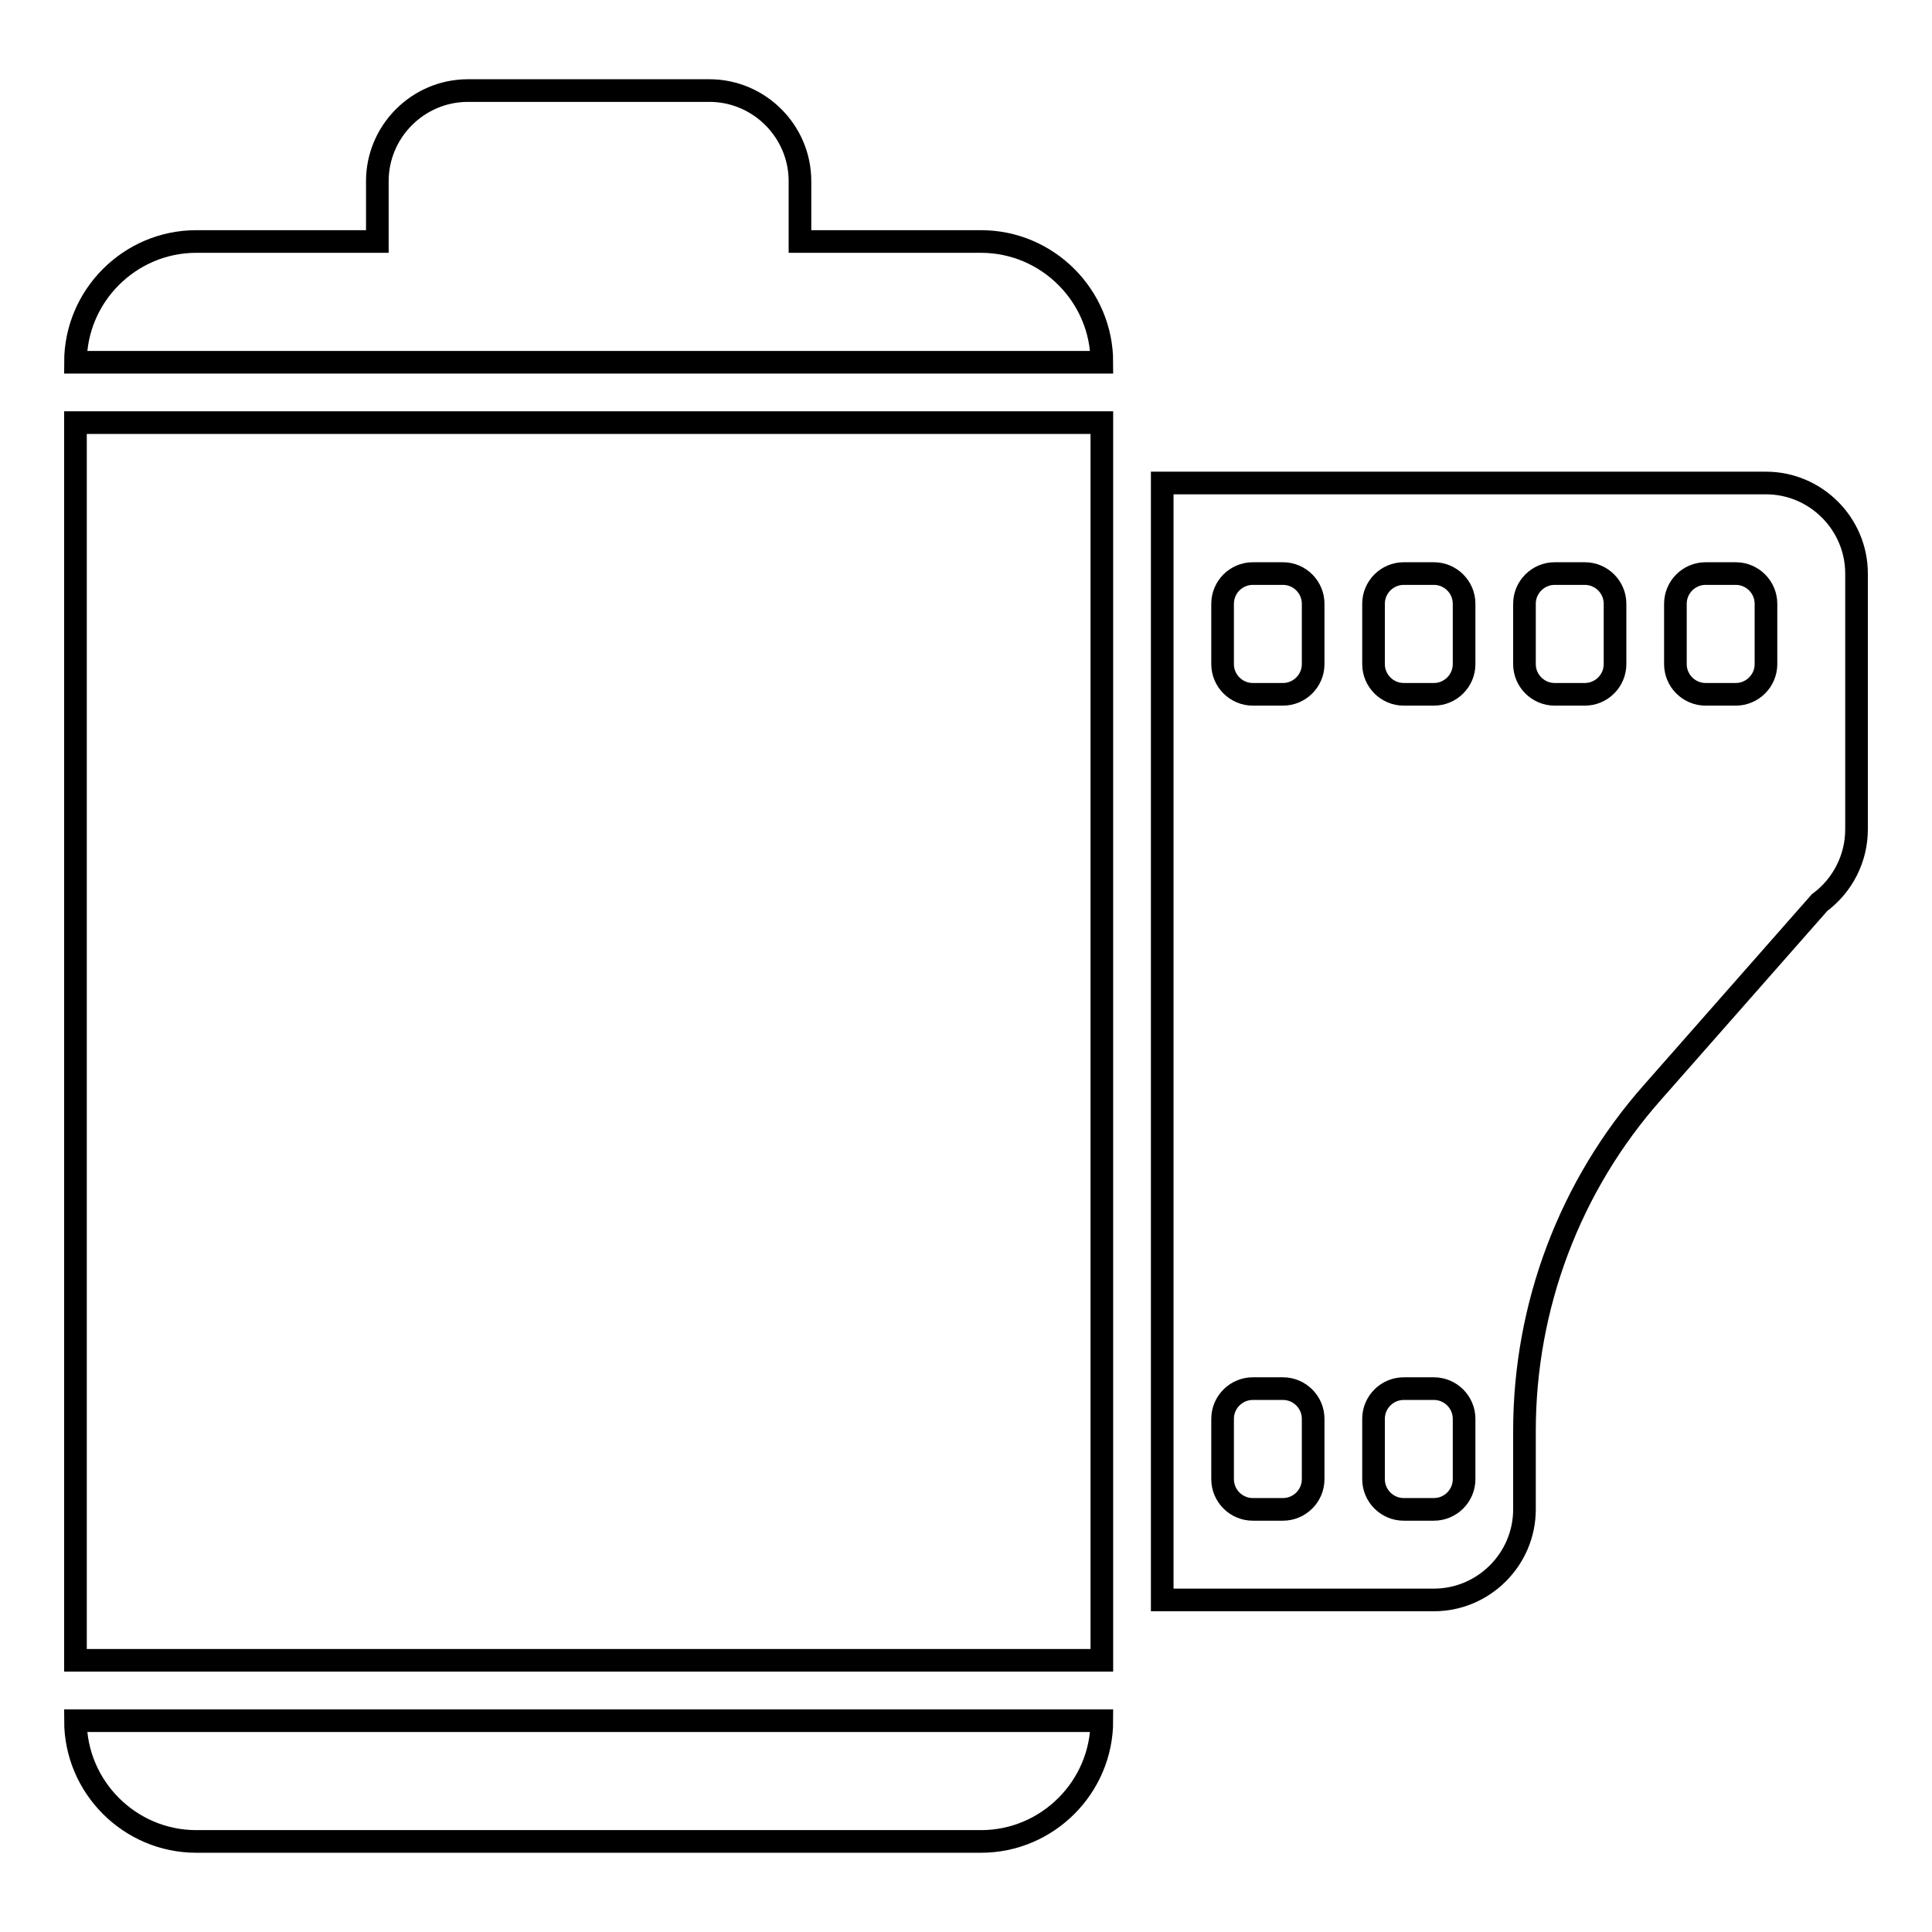 <?xml version="1.0" encoding="utf-8"?>
<!-- Svg Vector Icons : http://www.onlinewebfonts.com/icon -->
<!DOCTYPE svg PUBLIC "-//W3C//DTD SVG 1.1//EN" "http://www.w3.org/Graphics/SVG/1.1/DTD/svg11.dtd">
<svg version="1.1" xmlns="http://www.w3.org/2000/svg" xmlns:xlink="http://www.w3.org/1999/xlink" x="0px" y="0px" viewBox="0 0 256 256" enable-background="new 0 0 256 256" xml:space="preserve">
<g><g><g><path stroke-width="3" fill-opacity="0" stroke="#000000"  d="M146,48H10c0-8.8,7.2-16,16-16h24v-8c0-6.6,5.4-12,12-12h32c6.6,0,12,5.4,12,12v8h24C138.8,32,146,39.2,146,48z M10,220h136V56H10V220z M26,244h104c8.8,0,16-7.2,16-16H10C10,236.8,17.2,244,26,244z M246,76v33.9c0,3.8-1.8,7.4-4.9,9.7l-22.1,25.1C208,157.1,202,173.1,202,189.6V200c0,6.6-5.4,12-12,12h-36V64h80C240.6,64,246,69.4,246,76z M174,188c0-2.2-1.8-4-4-4h-4c-2.2,0-4,1.8-4,4v8c0,2.2,1.8,4,4,4h4c2.2,0,4-1.8,4-4V188z M174,80c0-2.2-1.8-4-4-4h-4c-2.2,0-4,1.8-4,4v8c0,2.2,1.8,4,4,4h4c2.2,0,4-1.8,4-4V80z M194,188c0-2.2-1.8-4-4-4h-4c-2.2,0-4,1.8-4,4v8c0,2.2,1.8,4,4,4h4c2.2,0,4-1.8,4-4V188z M194,80c0-2.2-1.8-4-4-4h-4c-2.2,0-4,1.8-4,4v8c0,2.2,1.8,4,4,4h4c2.2,0,4-1.8,4-4V80z M214,80c0-2.2-1.8-4-4-4h-4c-2.2,0-4,1.8-4,4v8c0,2.2,1.8,4,4,4h4c2.2,0,4-1.8,4-4V80L214,80z M234,80c0-2.2-1.8-4-4-4h-4c-2.2,0-4,1.8-4,4v8c0,2.2,1.8,4,4,4h4c2.2,0,4-1.8,4-4V80z"/></g><g></g><g></g><g></g><g></g><g></g><g></g><g></g><g></g><g></g><g></g><g></g><g></g><g></g><g></g><g></g></g></g>
</svg>